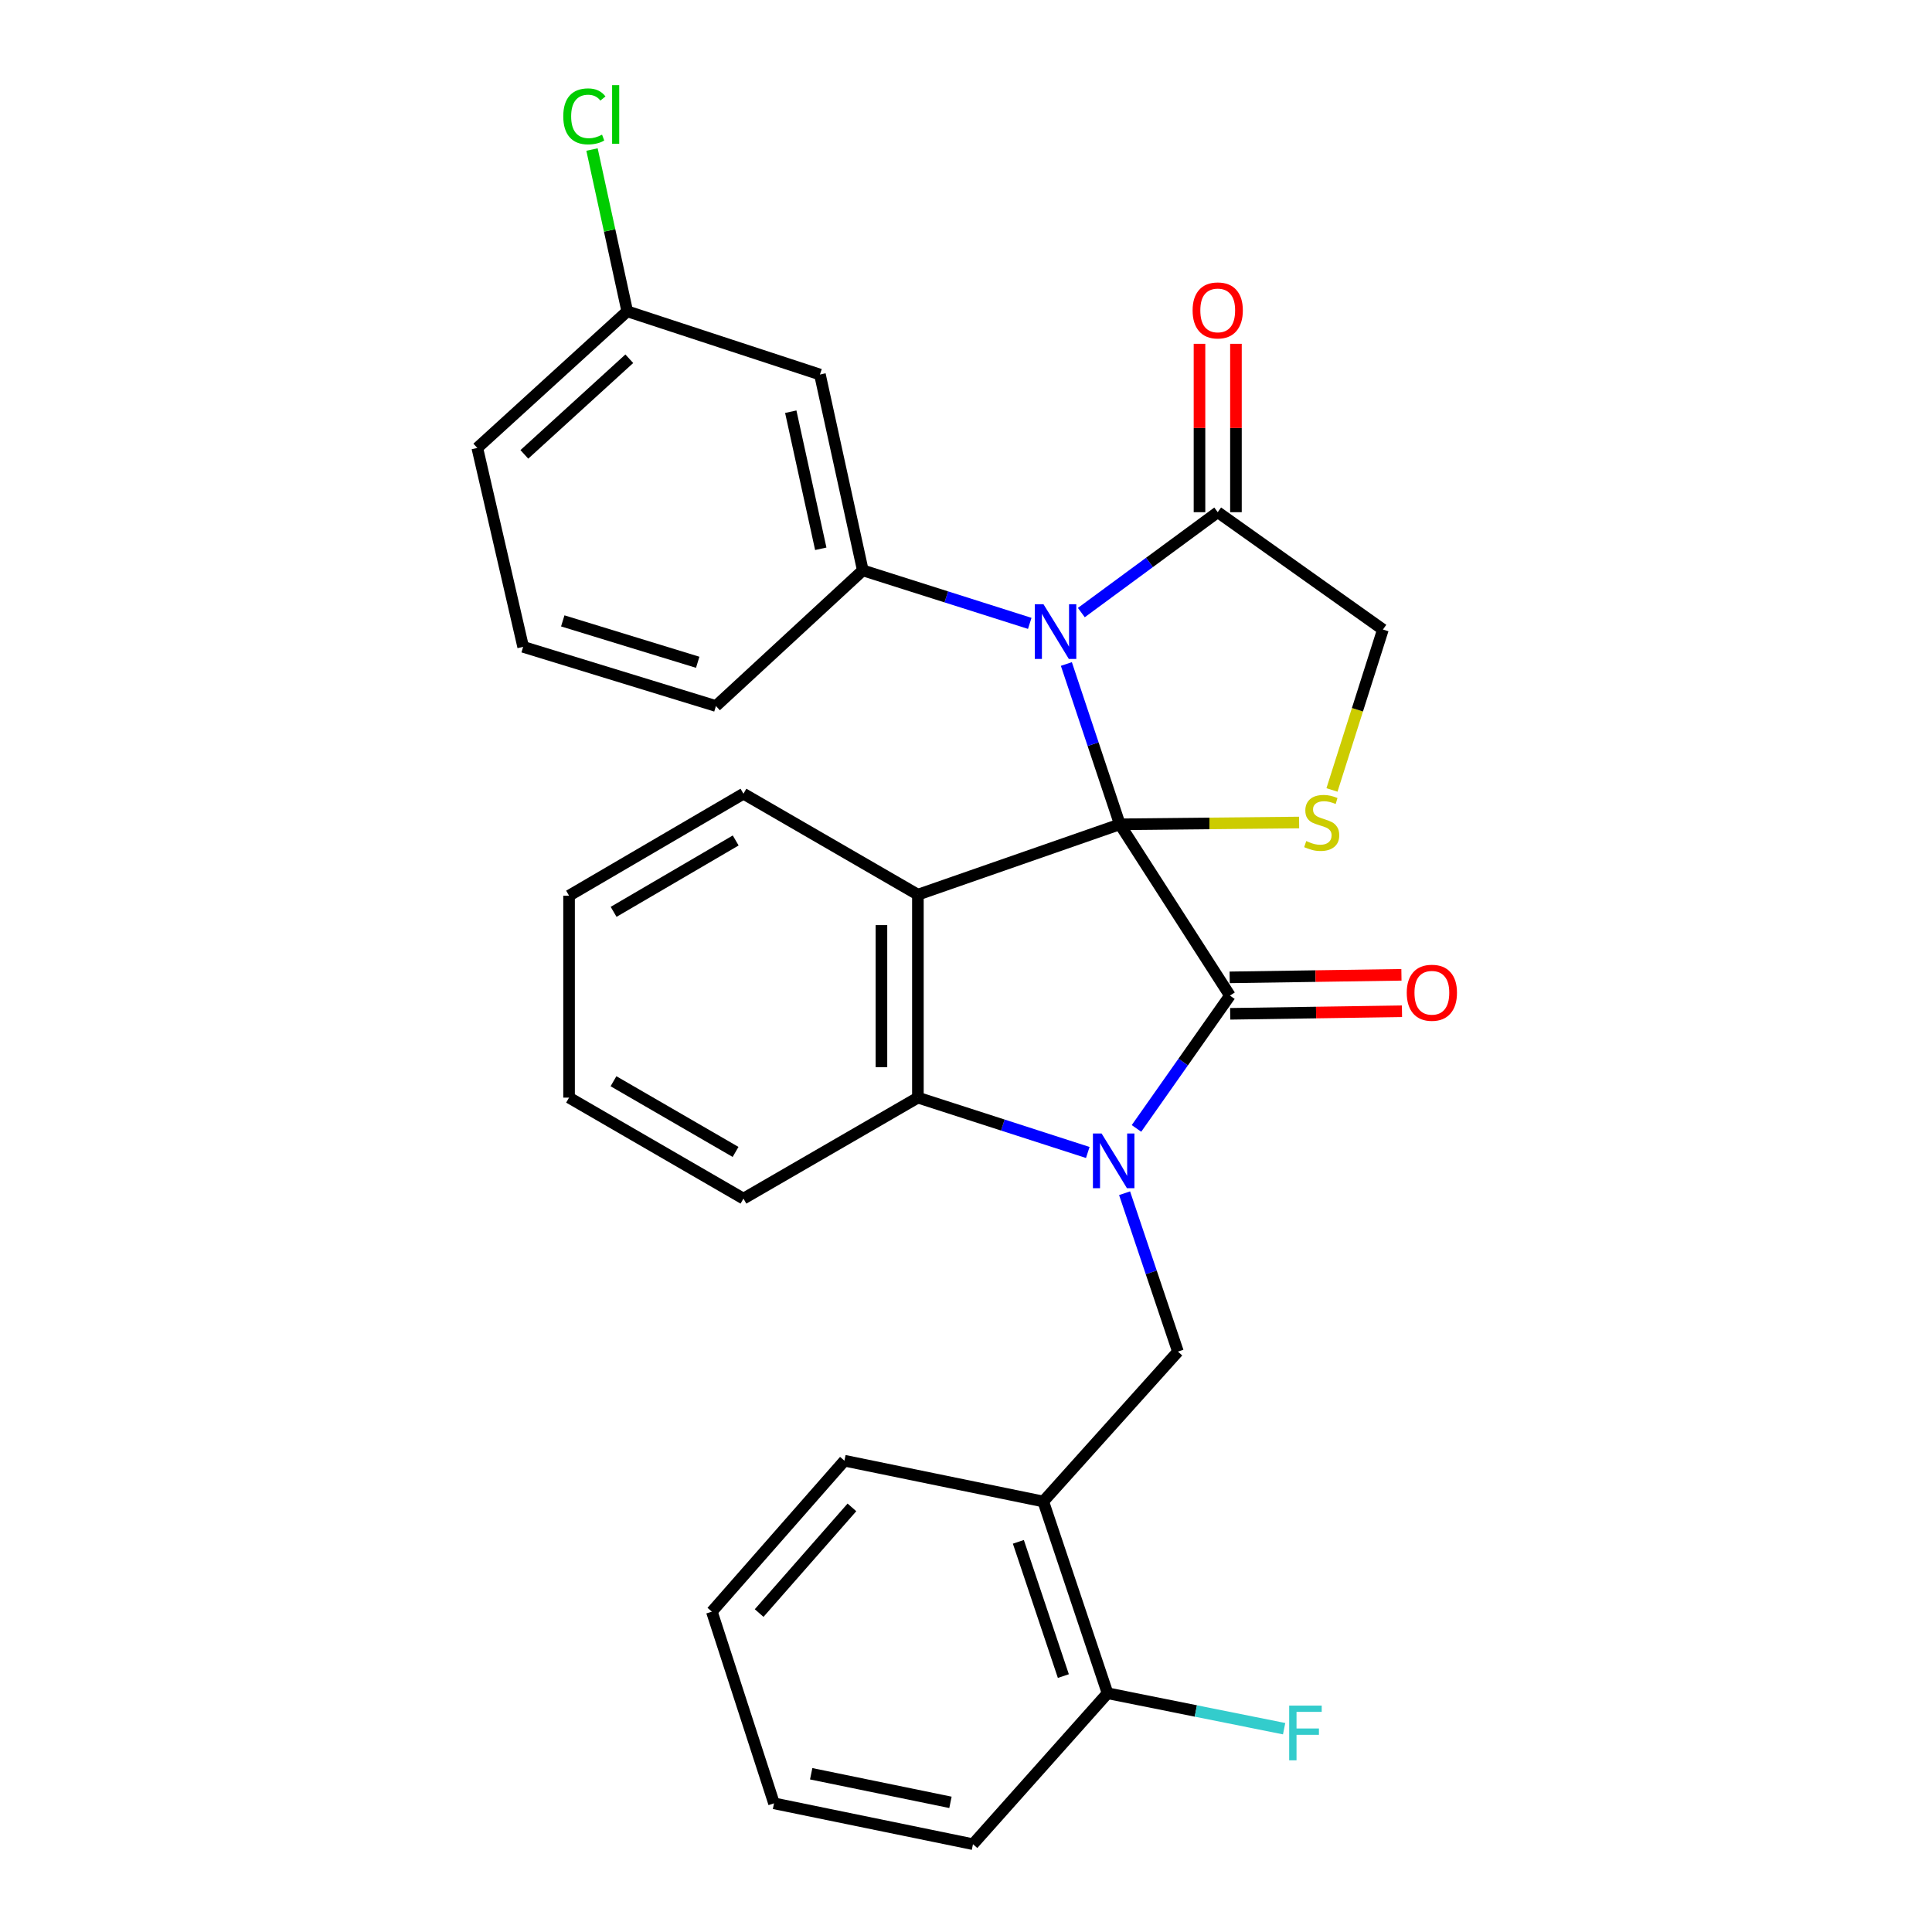 <?xml version='1.0' encoding='iso-8859-1'?>
<svg version='1.1' baseProfile='full'
              xmlns='http://www.w3.org/2000/svg'
                      xmlns:rdkit='http://www.rdkit.org/xml'
                      xmlns:xlink='http://www.w3.org/1999/xlink'
                  xml:space='preserve'
width='1000px' height='1000px' viewBox='0 0 1000 1000'>
<!-- END OF HEADER -->
<rect style='opacity:1.0;fill:#FFFFFF;stroke:none' width='1000' height='1000' x='0' y='0'> </rect>
<path class='bond-1' d='M 579.622,426.662 L 636.61,515.315' style='fill:none;fill-rule:evenodd;stroke:#000000;stroke-width:6px;stroke-linecap:butt;stroke-linejoin:miter;stroke-opacity:1' />
<path class='bond-2' d='M 579.622,426.662 L 565.787,385.175' style='fill:none;fill-rule:evenodd;stroke:#000000;stroke-width:6px;stroke-linecap:butt;stroke-linejoin:miter;stroke-opacity:1' />
<path class='bond-2' d='M 565.787,385.175 L 551.952,343.687' style='fill:none;fill-rule:evenodd;stroke:#0000FF;stroke-width:6px;stroke-linecap:butt;stroke-linejoin:miter;stroke-opacity:1' />
<path class='bond-3' d='M 579.622,426.662 L 475.1,463.075' style='fill:none;fill-rule:evenodd;stroke:#000000;stroke-width:6px;stroke-linecap:butt;stroke-linejoin:miter;stroke-opacity:1' />
<path class='bond-5' d='M 579.622,426.662 L 626.021,426.197' style='fill:none;fill-rule:evenodd;stroke:#000000;stroke-width:6px;stroke-linecap:butt;stroke-linejoin:miter;stroke-opacity:1' />
<path class='bond-5' d='M 626.021,426.197 L 672.42,425.731' style='fill:none;fill-rule:evenodd;stroke:#CCCC00;stroke-width:6px;stroke-linecap:butt;stroke-linejoin:miter;stroke-opacity:1' />
<path class='bond-0' d='M 588.237,584.07 L 612.424,549.693' style='fill:none;fill-rule:evenodd;stroke:#0000FF;stroke-width:6px;stroke-linecap:butt;stroke-linejoin:miter;stroke-opacity:1' />
<path class='bond-0' d='M 612.424,549.693 L 636.61,515.315' style='fill:none;fill-rule:evenodd;stroke:#000000;stroke-width:6px;stroke-linecap:butt;stroke-linejoin:miter;stroke-opacity:1' />
<path class='bond-7' d='M 582.082,617.609 L 595.888,658.595' style='fill:none;fill-rule:evenodd;stroke:#0000FF;stroke-width:6px;stroke-linecap:butt;stroke-linejoin:miter;stroke-opacity:1' />
<path class='bond-7' d='M 595.888,658.595 L 609.694,699.581' style='fill:none;fill-rule:evenodd;stroke:#000000;stroke-width:6px;stroke-linecap:butt;stroke-linejoin:miter;stroke-opacity:1' />
<path class='bond-30' d='M 563.033,596.518 L 519.066,582.325' style='fill:none;fill-rule:evenodd;stroke:#0000FF;stroke-width:6px;stroke-linecap:butt;stroke-linejoin:miter;stroke-opacity:1' />
<path class='bond-30' d='M 519.066,582.325 L 475.1,568.132' style='fill:none;fill-rule:evenodd;stroke:#000000;stroke-width:6px;stroke-linecap:butt;stroke-linejoin:miter;stroke-opacity:1' />
<path class='bond-12' d='M 636.75,524.748 L 681.205,524.088' style='fill:none;fill-rule:evenodd;stroke:#000000;stroke-width:6px;stroke-linecap:butt;stroke-linejoin:miter;stroke-opacity:1' />
<path class='bond-12' d='M 681.205,524.088 L 725.659,523.428' style='fill:none;fill-rule:evenodd;stroke:#FF0000;stroke-width:6px;stroke-linecap:butt;stroke-linejoin:miter;stroke-opacity:1' />
<path class='bond-12' d='M 636.47,505.883 L 680.925,505.223' style='fill:none;fill-rule:evenodd;stroke:#000000;stroke-width:6px;stroke-linecap:butt;stroke-linejoin:miter;stroke-opacity:1' />
<path class='bond-12' d='M 680.925,505.223 L 725.379,504.563' style='fill:none;fill-rule:evenodd;stroke:#FF0000;stroke-width:6px;stroke-linecap:butt;stroke-linejoin:miter;stroke-opacity:1' />
<path class='bond-6' d='M 532.997,322.658 L 489.793,308.94' style='fill:none;fill-rule:evenodd;stroke:#0000FF;stroke-width:6px;stroke-linecap:butt;stroke-linejoin:miter;stroke-opacity:1' />
<path class='bond-6' d='M 489.793,308.94 L 446.59,295.223' style='fill:none;fill-rule:evenodd;stroke:#000000;stroke-width:6px;stroke-linecap:butt;stroke-linejoin:miter;stroke-opacity:1' />
<path class='bond-8' d='M 559.699,317.074 L 594.994,291.092' style='fill:none;fill-rule:evenodd;stroke:#0000FF;stroke-width:6px;stroke-linecap:butt;stroke-linejoin:miter;stroke-opacity:1' />
<path class='bond-8' d='M 594.994,291.092 L 630.29,265.11' style='fill:none;fill-rule:evenodd;stroke:#000000;stroke-width:6px;stroke-linecap:butt;stroke-linejoin:miter;stroke-opacity:1' />
<path class='bond-4' d='M 475.1,463.075 L 475.1,568.132' style='fill:none;fill-rule:evenodd;stroke:#000000;stroke-width:6px;stroke-linecap:butt;stroke-linejoin:miter;stroke-opacity:1' />
<path class='bond-4' d='M 456.233,478.833 L 456.233,552.373' style='fill:none;fill-rule:evenodd;stroke:#000000;stroke-width:6px;stroke-linecap:butt;stroke-linejoin:miter;stroke-opacity:1' />
<path class='bond-15' d='M 475.1,463.075 L 384.811,410.824' style='fill:none;fill-rule:evenodd;stroke:#000000;stroke-width:6px;stroke-linecap:butt;stroke-linejoin:miter;stroke-opacity:1' />
<path class='bond-20' d='M 475.1,568.132 L 384.811,620.403' style='fill:none;fill-rule:evenodd;stroke:#000000;stroke-width:6px;stroke-linecap:butt;stroke-linejoin:miter;stroke-opacity:1' />
<path class='bond-11' d='M 689.428,408.877 L 702.613,367.358' style='fill:none;fill-rule:evenodd;stroke:#CCCC00;stroke-width:6px;stroke-linecap:butt;stroke-linejoin:miter;stroke-opacity:1' />
<path class='bond-11' d='M 702.613,367.358 L 715.798,325.84' style='fill:none;fill-rule:evenodd;stroke:#000000;stroke-width:6px;stroke-linecap:butt;stroke-linejoin:miter;stroke-opacity:1' />
<path class='bond-10' d='M 446.59,295.223 L 424.4,193.856' style='fill:none;fill-rule:evenodd;stroke:#000000;stroke-width:6px;stroke-linecap:butt;stroke-linejoin:miter;stroke-opacity:1' />
<path class='bond-10' d='M 424.831,284.052 L 409.298,213.095' style='fill:none;fill-rule:evenodd;stroke:#000000;stroke-width:6px;stroke-linecap:butt;stroke-linejoin:miter;stroke-opacity:1' />
<path class='bond-18' d='M 446.59,295.223 L 370.567,365.429' style='fill:none;fill-rule:evenodd;stroke:#000000;stroke-width:6px;stroke-linecap:butt;stroke-linejoin:miter;stroke-opacity:1' />
<path class='bond-9' d='M 609.694,699.581 L 540.002,777.166' style='fill:none;fill-rule:evenodd;stroke:#000000;stroke-width:6px;stroke-linecap:butt;stroke-linejoin:miter;stroke-opacity:1' />
<path class='bond-14' d='M 639.723,265.11 L 639.723,221.535' style='fill:none;fill-rule:evenodd;stroke:#000000;stroke-width:6px;stroke-linecap:butt;stroke-linejoin:miter;stroke-opacity:1' />
<path class='bond-14' d='M 639.723,221.535 L 639.723,177.96' style='fill:none;fill-rule:evenodd;stroke:#FF0000;stroke-width:6px;stroke-linecap:butt;stroke-linejoin:miter;stroke-opacity:1' />
<path class='bond-14' d='M 620.856,265.11 L 620.856,221.535' style='fill:none;fill-rule:evenodd;stroke:#000000;stroke-width:6px;stroke-linecap:butt;stroke-linejoin:miter;stroke-opacity:1' />
<path class='bond-14' d='M 620.856,221.535 L 620.856,177.96' style='fill:none;fill-rule:evenodd;stroke:#FF0000;stroke-width:6px;stroke-linecap:butt;stroke-linejoin:miter;stroke-opacity:1' />
<path class='bond-29' d='M 630.29,265.11 L 715.798,325.84' style='fill:none;fill-rule:evenodd;stroke:#000000;stroke-width:6px;stroke-linecap:butt;stroke-linejoin:miter;stroke-opacity:1' />
<path class='bond-13' d='M 540.002,777.166 L 573.27,876.426' style='fill:none;fill-rule:evenodd;stroke:#000000;stroke-width:6px;stroke-linecap:butt;stroke-linejoin:miter;stroke-opacity:1' />
<path class='bond-13' d='M 527.103,798.051 L 550.391,867.533' style='fill:none;fill-rule:evenodd;stroke:#000000;stroke-width:6px;stroke-linecap:butt;stroke-linejoin:miter;stroke-opacity:1' />
<path class='bond-21' d='M 540.002,777.166 L 437.072,756.056' style='fill:none;fill-rule:evenodd;stroke:#000000;stroke-width:6px;stroke-linecap:butt;stroke-linejoin:miter;stroke-opacity:1' />
<path class='bond-16' d='M 424.4,193.856 L 324.658,161.132' style='fill:none;fill-rule:evenodd;stroke:#000000;stroke-width:6px;stroke-linecap:butt;stroke-linejoin:miter;stroke-opacity:1' />
<path class='bond-17' d='M 573.27,876.426 L 618.967,885.597' style='fill:none;fill-rule:evenodd;stroke:#000000;stroke-width:6px;stroke-linecap:butt;stroke-linejoin:miter;stroke-opacity:1' />
<path class='bond-17' d='M 618.967,885.597 L 664.664,894.767' style='fill:none;fill-rule:evenodd;stroke:#33CCCC;stroke-width:6px;stroke-linecap:butt;stroke-linejoin:miter;stroke-opacity:1' />
<path class='bond-23' d='M 573.27,876.426 L 503.61,954.545' style='fill:none;fill-rule:evenodd;stroke:#000000;stroke-width:6px;stroke-linecap:butt;stroke-linejoin:miter;stroke-opacity:1' />
<path class='bond-25' d='M 384.811,410.824 L 294.544,463.599' style='fill:none;fill-rule:evenodd;stroke:#000000;stroke-width:6px;stroke-linecap:butt;stroke-linejoin:miter;stroke-opacity:1' />
<path class='bond-25' d='M 380.794,435.028 L 317.607,471.97' style='fill:none;fill-rule:evenodd;stroke:#000000;stroke-width:6px;stroke-linecap:butt;stroke-linejoin:miter;stroke-opacity:1' />
<path class='bond-19' d='M 324.658,161.132 L 315.539,119.265' style='fill:none;fill-rule:evenodd;stroke:#000000;stroke-width:6px;stroke-linecap:butt;stroke-linejoin:miter;stroke-opacity:1' />
<path class='bond-19' d='M 315.539,119.265 L 306.42,77.398' style='fill:none;fill-rule:evenodd;stroke:#00CC00;stroke-width:6px;stroke-linecap:butt;stroke-linejoin:miter;stroke-opacity:1' />
<path class='bond-32' d='M 324.658,161.132 L 247.052,231.851' style='fill:none;fill-rule:evenodd;stroke:#000000;stroke-width:6px;stroke-linecap:butt;stroke-linejoin:miter;stroke-opacity:1' />
<path class='bond-32' d='M 325.725,185.685 L 271.401,235.189' style='fill:none;fill-rule:evenodd;stroke:#000000;stroke-width:6px;stroke-linecap:butt;stroke-linejoin:miter;stroke-opacity:1' />
<path class='bond-22' d='M 370.567,365.429 L 270.782,334.812' style='fill:none;fill-rule:evenodd;stroke:#000000;stroke-width:6px;stroke-linecap:butt;stroke-linejoin:miter;stroke-opacity:1' />
<path class='bond-22' d='M 361.133,342.799 L 291.284,321.368' style='fill:none;fill-rule:evenodd;stroke:#000000;stroke-width:6px;stroke-linecap:butt;stroke-linejoin:miter;stroke-opacity:1' />
<path class='bond-31' d='M 384.811,620.403 L 294.544,568.132' style='fill:none;fill-rule:evenodd;stroke:#000000;stroke-width:6px;stroke-linecap:butt;stroke-linejoin:miter;stroke-opacity:1' />
<path class='bond-31' d='M 380.726,596.236 L 317.539,559.646' style='fill:none;fill-rule:evenodd;stroke:#000000;stroke-width:6px;stroke-linecap:butt;stroke-linejoin:miter;stroke-opacity:1' />
<path class='bond-27' d='M 437.072,756.056 L 368.46,834.186' style='fill:none;fill-rule:evenodd;stroke:#000000;stroke-width:6px;stroke-linecap:butt;stroke-linejoin:miter;stroke-opacity:1' />
<path class='bond-27' d='M 440.957,780.225 L 392.928,834.916' style='fill:none;fill-rule:evenodd;stroke:#000000;stroke-width:6px;stroke-linecap:butt;stroke-linejoin:miter;stroke-opacity:1' />
<path class='bond-24' d='M 270.782,334.812 L 247.052,231.851' style='fill:none;fill-rule:evenodd;stroke:#000000;stroke-width:6px;stroke-linecap:butt;stroke-linejoin:miter;stroke-opacity:1' />
<path class='bond-33' d='M 503.61,954.545 L 400.628,933.404' style='fill:none;fill-rule:evenodd;stroke:#000000;stroke-width:6px;stroke-linecap:butt;stroke-linejoin:miter;stroke-opacity:1' />
<path class='bond-33' d='M 491.956,932.893 L 419.869,918.094' style='fill:none;fill-rule:evenodd;stroke:#000000;stroke-width:6px;stroke-linecap:butt;stroke-linejoin:miter;stroke-opacity:1' />
<path class='bond-26' d='M 294.544,463.599 L 294.544,568.132' style='fill:none;fill-rule:evenodd;stroke:#000000;stroke-width:6px;stroke-linecap:butt;stroke-linejoin:miter;stroke-opacity:1' />
<path class='bond-28' d='M 368.46,834.186 L 400.628,933.404' style='fill:none;fill-rule:evenodd;stroke:#000000;stroke-width:6px;stroke-linecap:butt;stroke-linejoin:miter;stroke-opacity:1' />
<path  class='atom-1' d='M 570.175 586.685
L 579.455 601.685
Q 580.375 603.165, 581.855 605.845
Q 583.335 608.525, 583.415 608.685
L 583.415 586.685
L 587.175 586.685
L 587.175 615.005
L 583.295 615.005
L 573.335 598.605
Q 572.175 596.685, 570.935 594.485
Q 569.735 592.285, 569.375 591.605
L 569.375 615.005
L 565.695 615.005
L 565.695 586.685
L 570.175 586.685
' fill='#0000FF'/>
<path  class='atom-3' d='M 540.093 312.738
L 549.373 327.738
Q 550.293 329.218, 551.773 331.898
Q 553.253 334.578, 553.333 334.738
L 553.333 312.738
L 557.093 312.738
L 557.093 341.058
L 553.213 341.058
L 543.253 324.658
Q 542.093 322.738, 540.853 320.538
Q 539.653 318.338, 539.293 317.658
L 539.293 341.058
L 535.613 341.058
L 535.613 312.738
L 540.093 312.738
' fill='#0000FF'/>
<path  class='atom-6' d='M 676.113 435.334
Q 676.433 435.454, 677.753 436.014
Q 679.073 436.574, 680.513 436.934
Q 681.993 437.254, 683.433 437.254
Q 686.113 437.254, 687.673 435.974
Q 689.233 434.654, 689.233 432.374
Q 689.233 430.814, 688.433 429.854
Q 687.673 428.894, 686.473 428.374
Q 685.273 427.854, 683.273 427.254
Q 680.753 426.494, 679.233 425.774
Q 677.753 425.054, 676.673 423.534
Q 675.633 422.014, 675.633 419.454
Q 675.633 415.894, 678.033 413.694
Q 680.473 411.494, 685.273 411.494
Q 688.553 411.494, 692.273 413.054
L 691.353 416.134
Q 687.953 414.734, 685.393 414.734
Q 682.633 414.734, 681.113 415.894
Q 679.593 417.014, 679.633 418.974
Q 679.633 420.494, 680.393 421.414
Q 681.193 422.334, 682.313 422.854
Q 683.473 423.374, 685.393 423.974
Q 687.953 424.774, 689.473 425.574
Q 690.993 426.374, 692.073 428.014
Q 693.193 429.614, 693.193 432.374
Q 693.193 436.294, 690.553 438.414
Q 687.953 440.494, 683.593 440.494
Q 681.073 440.494, 679.153 439.934
Q 677.273 439.414, 675.033 438.494
L 676.113 435.334
' fill='#CCCC00'/>
<path  class='atom-13' d='M 728.132 513.844
Q 728.132 507.044, 731.492 503.244
Q 734.852 499.444, 741.132 499.444
Q 747.412 499.444, 750.772 503.244
Q 754.132 507.044, 754.132 513.844
Q 754.132 520.724, 750.732 524.644
Q 747.332 528.524, 741.132 528.524
Q 734.892 528.524, 731.492 524.644
Q 728.132 520.764, 728.132 513.844
M 741.132 525.324
Q 745.452 525.324, 747.772 522.444
Q 750.132 519.524, 750.132 513.844
Q 750.132 508.284, 747.772 505.484
Q 745.452 502.644, 741.132 502.644
Q 736.812 502.644, 734.452 505.444
Q 732.132 508.244, 732.132 513.844
Q 732.132 519.564, 734.452 522.444
Q 736.812 525.324, 741.132 525.324
' fill='#FF0000'/>
<path  class='atom-15' d='M 617.29 160.667
Q 617.29 153.867, 620.65 150.067
Q 624.01 146.267, 630.29 146.267
Q 636.57 146.267, 639.93 150.067
Q 643.29 153.867, 643.29 160.667
Q 643.29 167.547, 639.89 171.467
Q 636.49 175.347, 630.29 175.347
Q 624.05 175.347, 620.65 171.467
Q 617.29 167.587, 617.29 160.667
M 630.29 172.147
Q 634.61 172.147, 636.93 169.267
Q 639.29 166.347, 639.29 160.667
Q 639.29 155.107, 636.93 152.307
Q 634.61 149.467, 630.29 149.467
Q 625.97 149.467, 623.61 152.267
Q 621.29 155.067, 621.29 160.667
Q 621.29 166.387, 623.61 169.267
Q 625.97 172.147, 630.29 172.147
' fill='#FF0000'/>
<path  class='atom-18' d='M 667.276 882.821
L 684.116 882.821
L 684.116 886.061
L 671.076 886.061
L 671.076 894.661
L 682.676 894.661
L 682.676 897.941
L 671.076 897.941
L 671.076 911.141
L 667.276 911.141
L 667.276 882.821
' fill='#33CCCC'/>
<path  class='atom-20' d='M 291.548 60.231
Q 291.548 53.191, 294.828 49.511
Q 298.148 45.791, 304.428 45.791
Q 310.268 45.791, 313.388 49.911
L 310.748 52.071
Q 308.468 49.071, 304.428 49.071
Q 300.148 49.071, 297.868 51.951
Q 295.628 54.791, 295.628 60.231
Q 295.628 65.831, 297.948 68.711
Q 300.308 71.591, 304.868 71.591
Q 307.988 71.591, 311.628 69.711
L 312.748 72.711
Q 311.268 73.671, 309.028 74.231
Q 306.788 74.791, 304.308 74.791
Q 298.148 74.791, 294.828 71.031
Q 291.548 67.271, 291.548 60.231
' fill='#00CC00'/>
<path  class='atom-20' d='M 316.828 44.071
L 320.508 44.071
L 320.508 74.431
L 316.828 74.431
L 316.828 44.071
' fill='#00CC00'/>
</svg>
